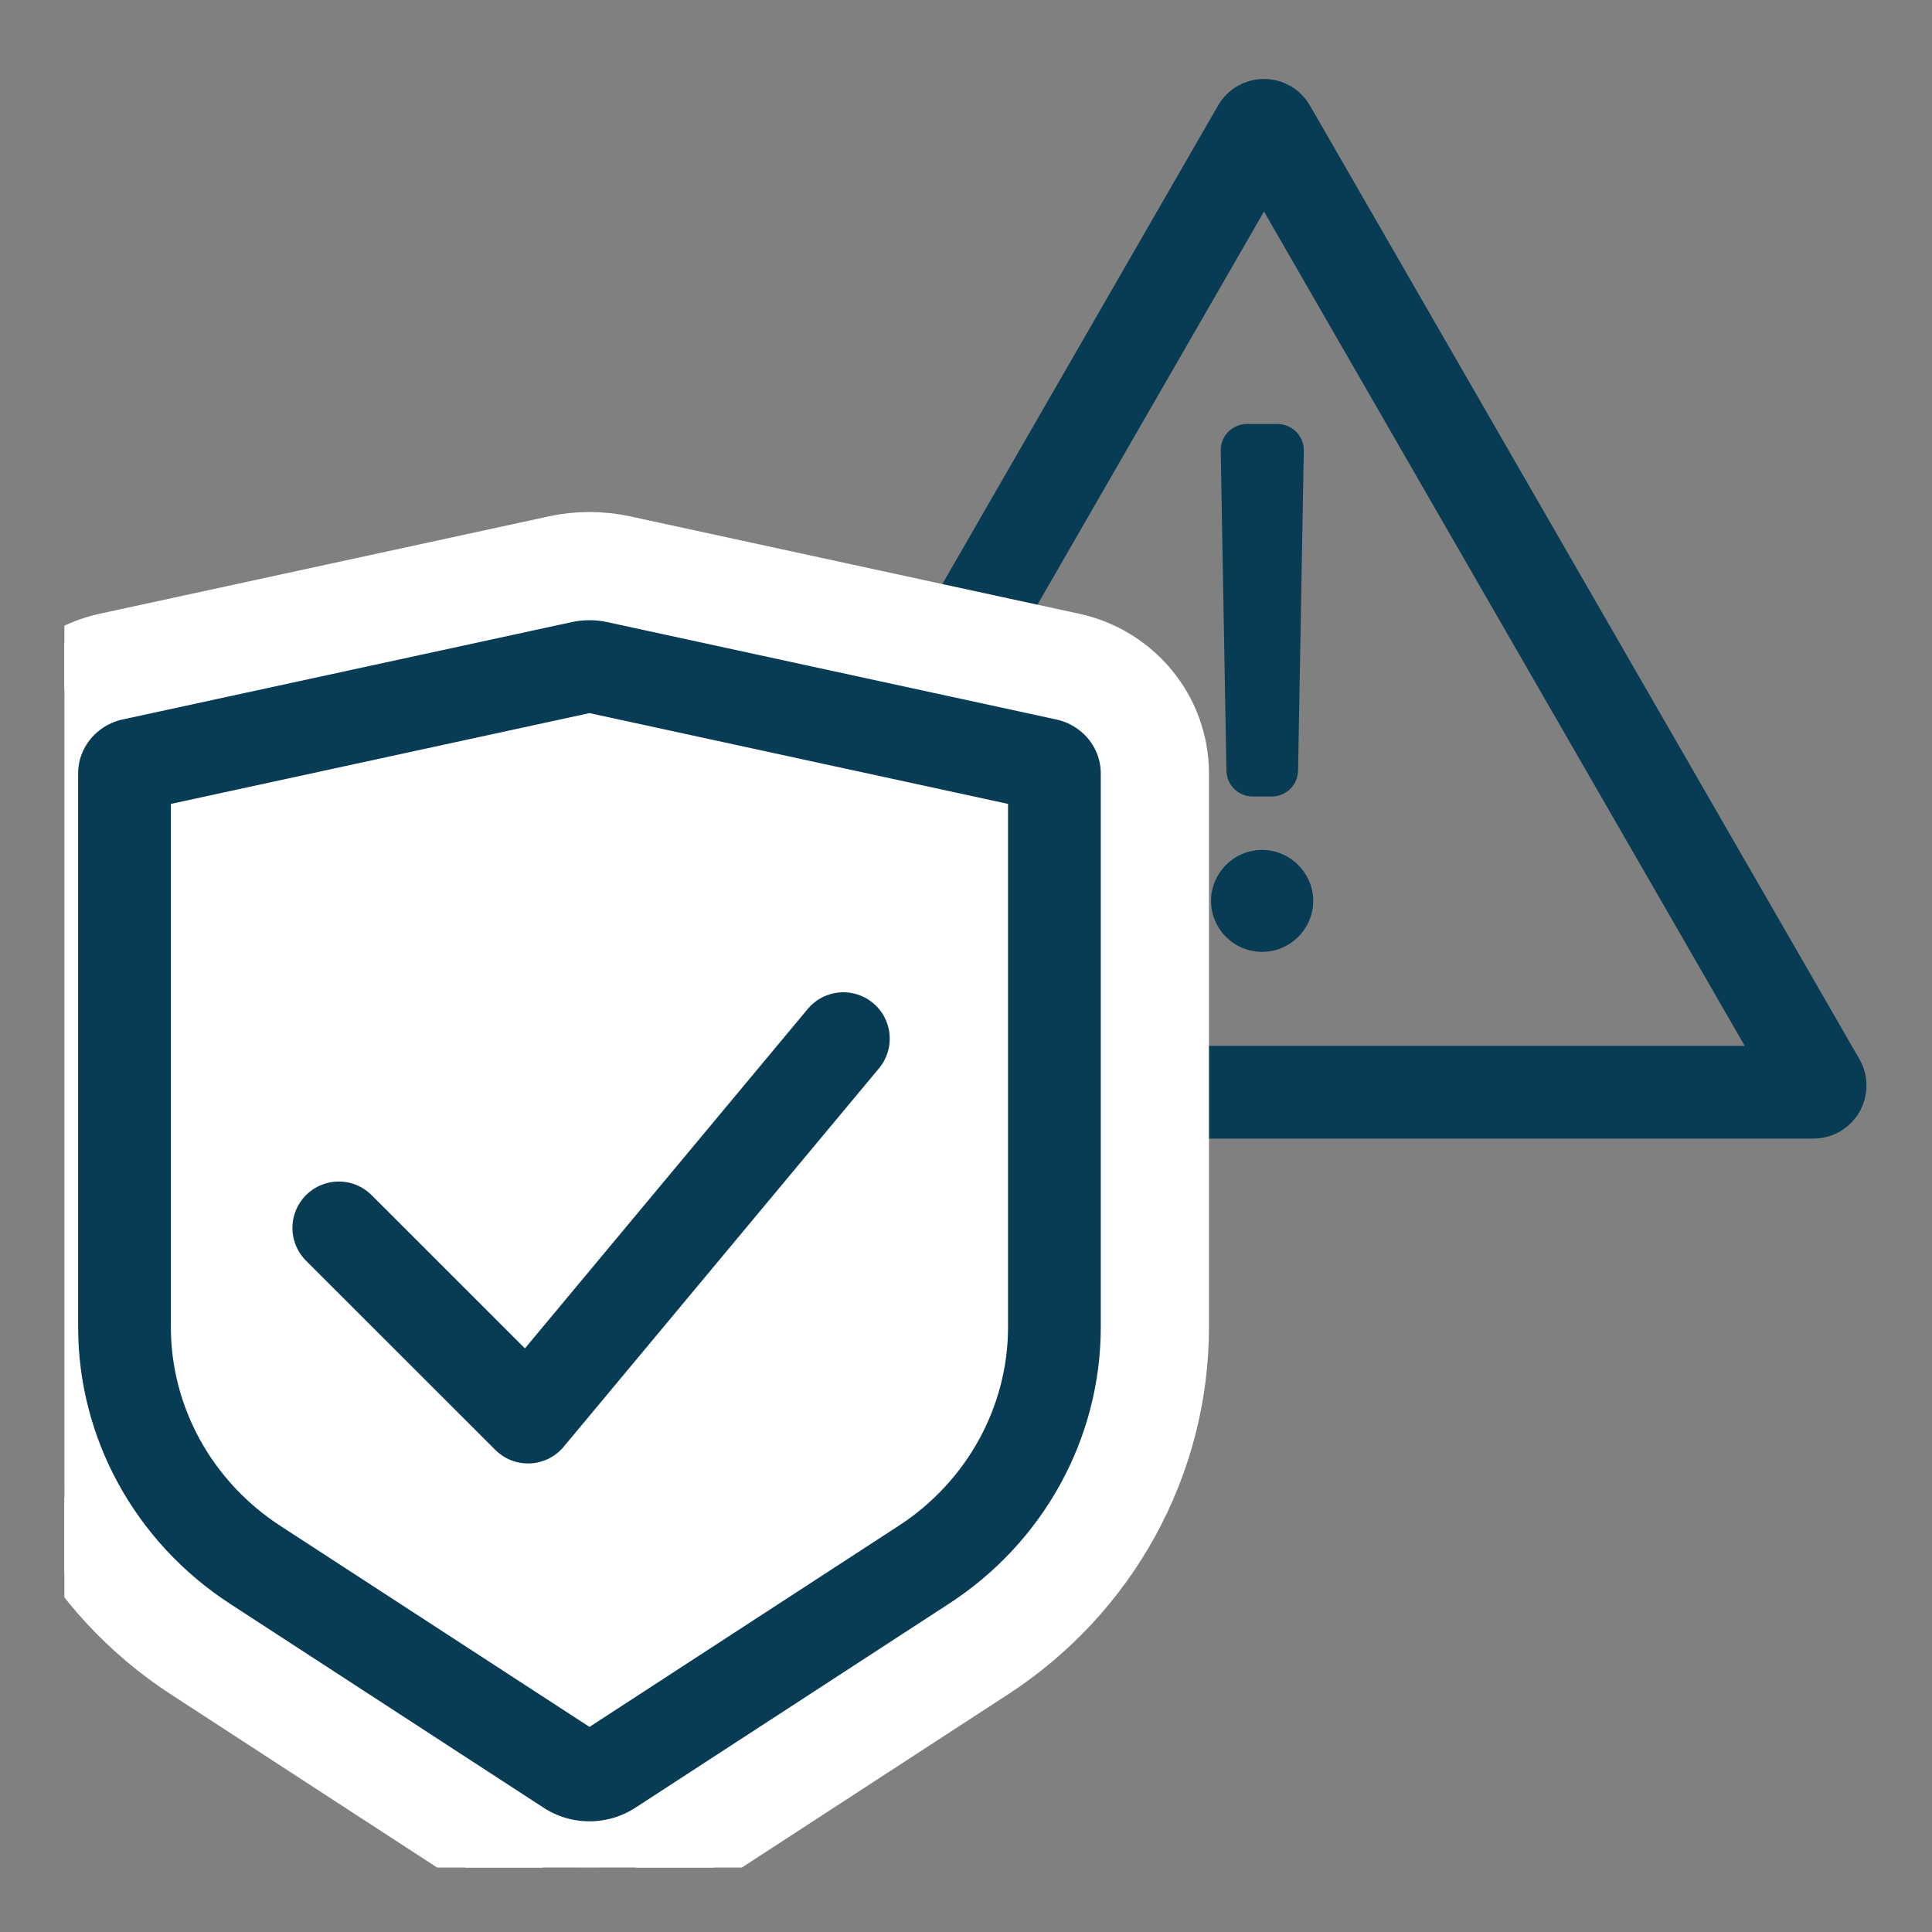 <svg width="25" height="25" viewBox="0 0 25 25" fill="none" xmlns="http://www.w3.org/2000/svg">
<rect x="0" y="0" width="25" height="25" fill="#808080" stroke="none"/>
<g clip-path="url(#clip0)">
<path d="M16.871 5.833C16.874 5.642 16.72 5.486 16.529 5.486H16.137C15.946 5.486 15.792 5.642 15.796 5.833L15.87 9.972C15.873 10.158 16.025 10.307 16.211 10.307H16.456C16.642 10.307 16.794 10.158 16.797 9.972L16.871 5.833ZM16.332 12.317C16.692 12.317 16.993 12.023 16.993 11.656C16.993 11.296 16.692 10.998 16.332 10.998C15.968 10.998 15.671 11.296 15.671 11.656C15.671 12.023 15.968 12.317 16.332 12.317Z" fill="#083B54"/>
<path d="M16.282 1.664C16.315 1.607 16.398 1.607 16.43 1.664L23.541 14.005C23.574 14.062 23.533 14.133 23.467 14.133H9.246C9.18 14.133 9.138 14.062 9.171 14.005L16.282 1.664Z" stroke="#083B54" stroke-width="1.2"/>
<path d="M13.796 8.723L13.796 8.723L7.985 7.464C7.75 7.413 7.506 7.413 7.27 7.464L1.46 8.723L1.459 8.723C0.858 8.854 0.411 9.38 0.411 10.01V17.173C0.411 18.818 1.254 20.349 2.648 21.255L6.707 23.895C7.267 24.259 7.988 24.259 8.548 23.895L8.221 23.392L8.548 23.895L12.607 21.255C14.001 20.349 14.844 18.818 14.844 17.172V10.01C14.844 9.38 14.397 8.854 13.796 8.723Z" fill="white" stroke="white" stroke-width="1.2"/>
<path d="M13.817 8.626L13.817 8.626L8.006 7.366C7.757 7.312 7.498 7.312 7.249 7.366L1.438 8.626L1.438 8.626C0.793 8.766 0.311 9.332 0.311 10.01V17.173C0.311 18.852 1.172 20.414 2.594 21.339L6.653 23.979C7.245 24.364 8.01 24.364 8.603 23.979L12.661 21.339C14.083 20.415 14.944 18.852 14.944 17.172V10.01C14.944 9.332 14.463 8.766 13.817 8.626ZM4.011 19.159L4.011 19.159C4.011 19.159 4.011 19.159 4.011 19.159C3.311 18.704 2.911 17.954 2.911 17.173V10.967L7.628 9.944L12.344 10.967V17.172C12.344 17.954 11.943 18.705 11.245 19.159C11.245 19.159 11.244 19.159 11.244 19.159L11.244 19.159L7.628 21.511L4.011 19.159Z" fill="#083B54" stroke="white" stroke-width="1.4"/>
<path d="M4.384 15.889L6.833 18.337L10.913 13.44" stroke="#083B54" stroke-width="1.2" stroke-linecap="round" stroke-linejoin="round"/>
</g>
<defs>
<clipPath id="clip0">
<rect width="23.333" height="23.333" fill="white" transform="translate(0.833 0.833)"/>
</clipPath>
</defs>
</svg>
